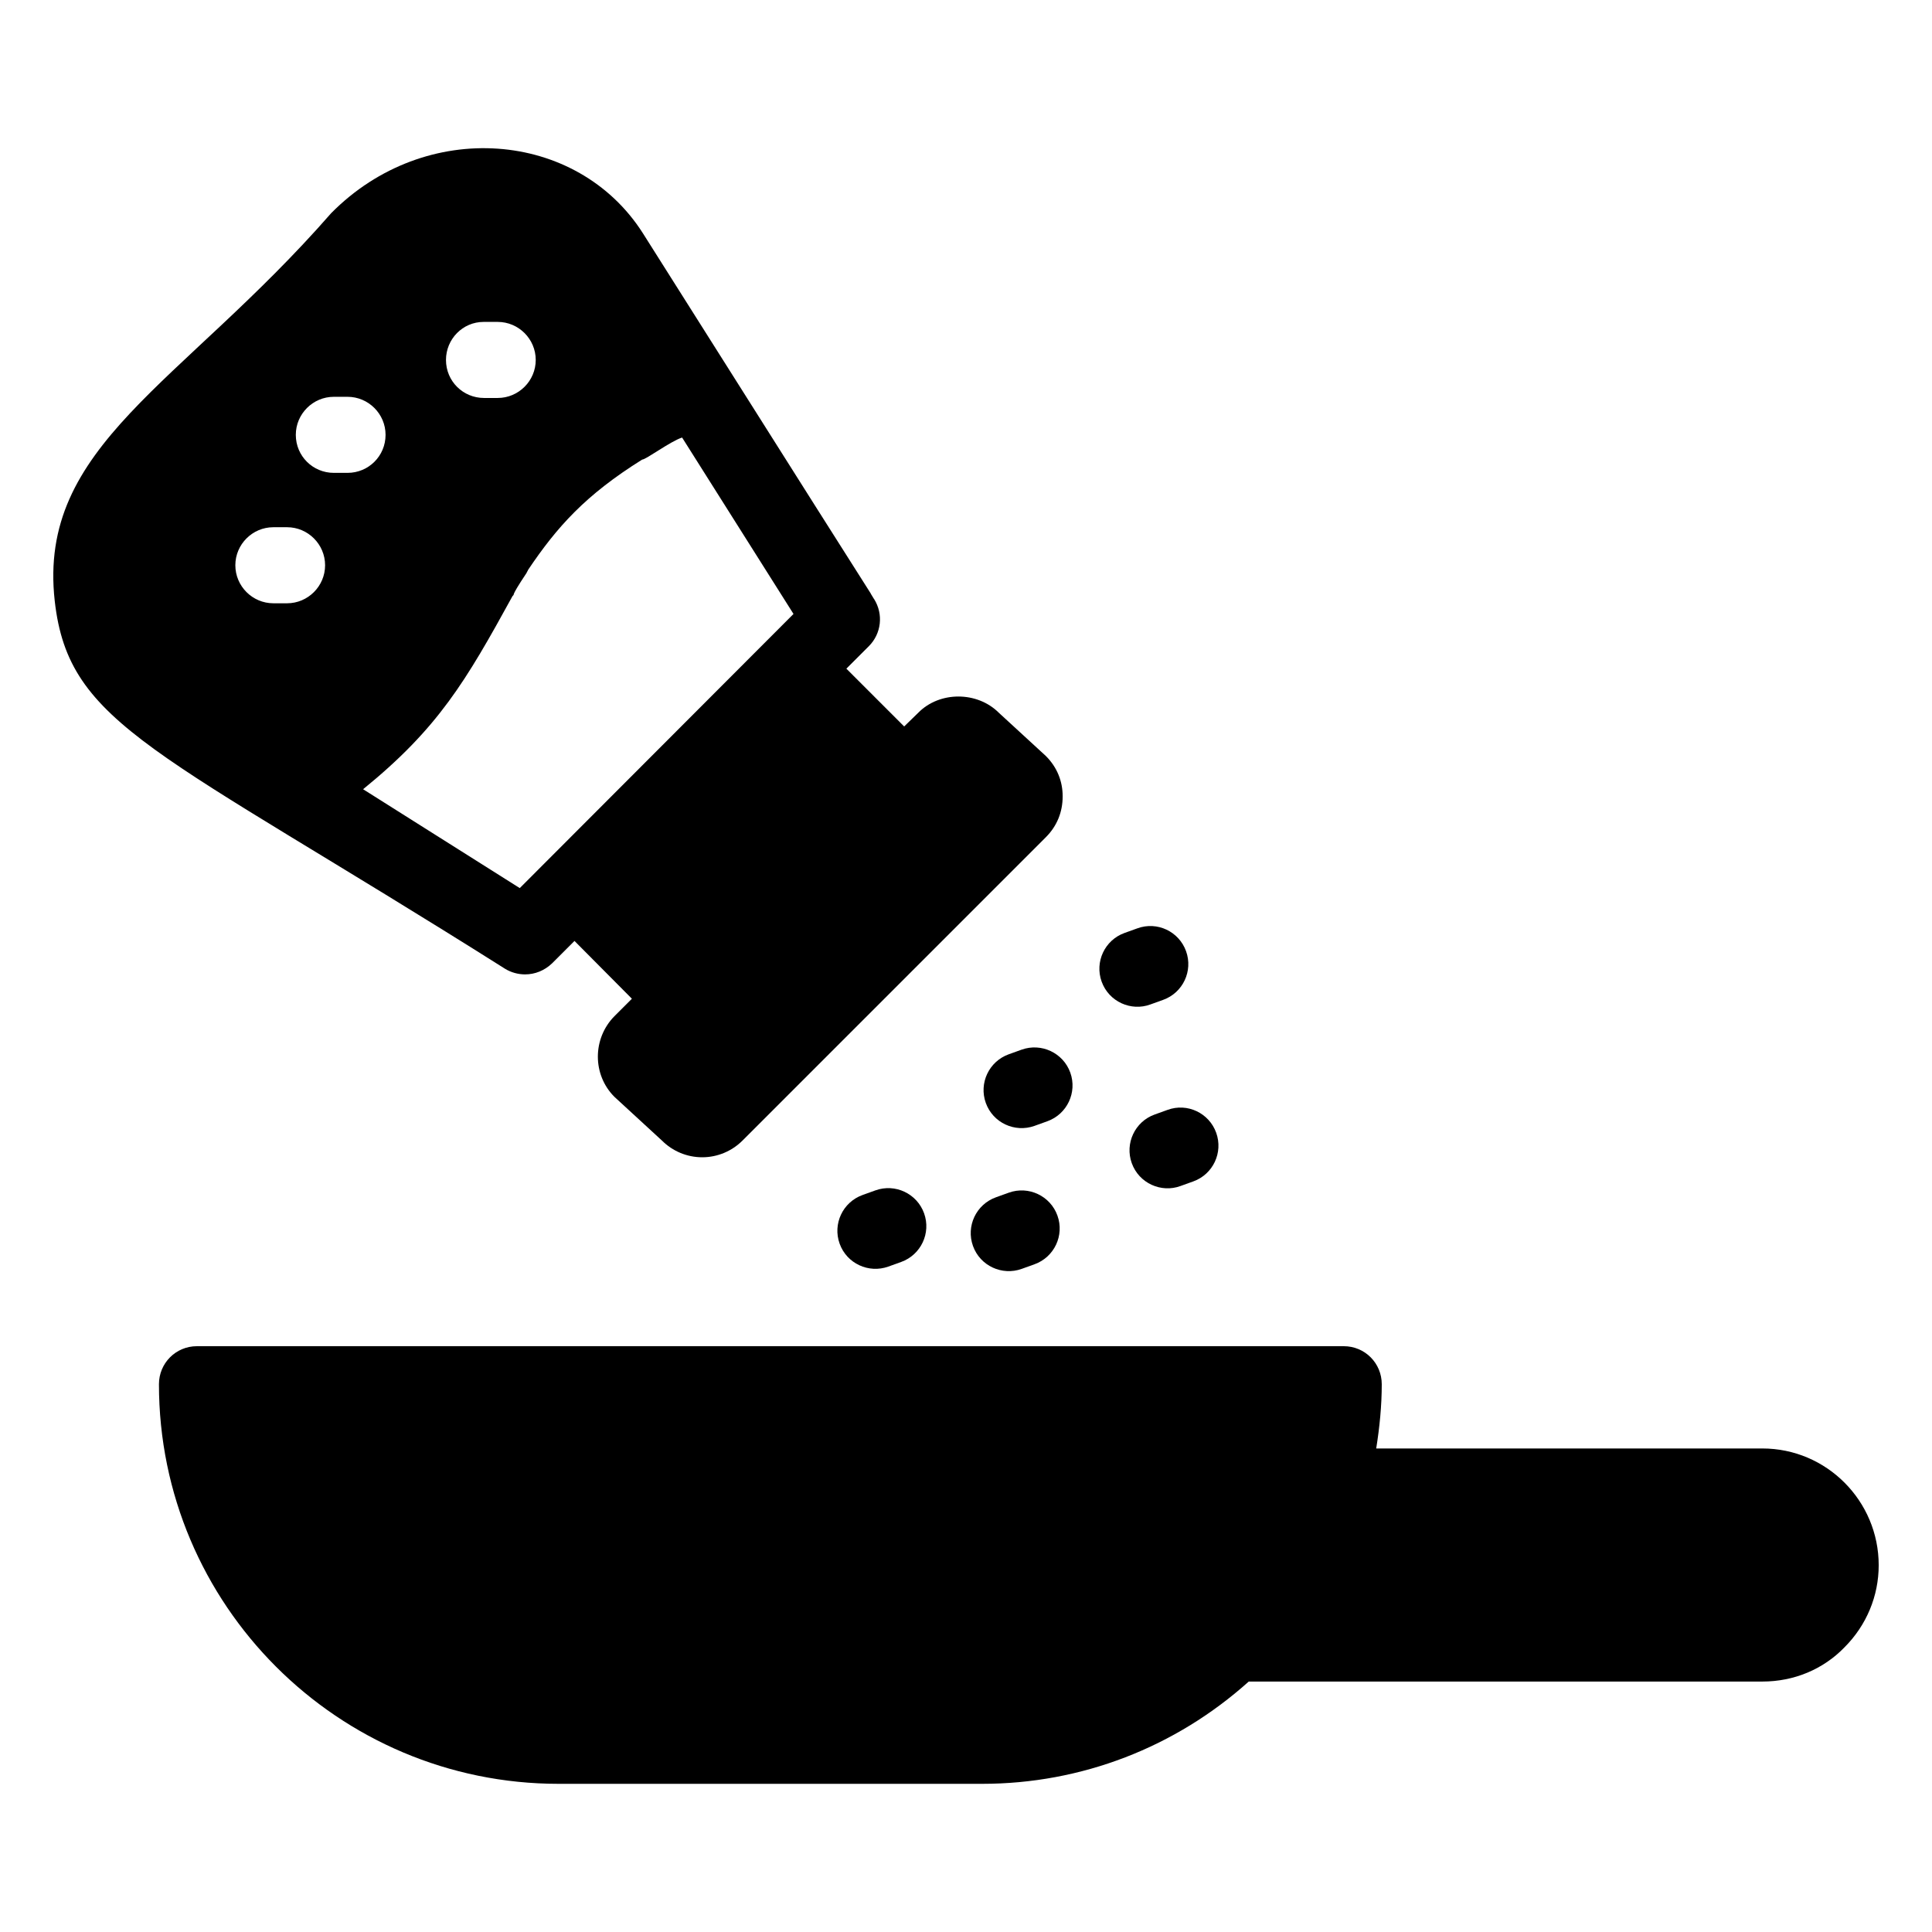 <?xml version="1.0" encoding="UTF-8"?>
<!-- Uploaded to: ICON Repo, www.svgrepo.com, Generator: ICON Repo Mixer Tools -->
<svg fill="#000000" width="800px" height="800px" version="1.1" viewBox="144 144 512 512" xmlns="http://www.w3.org/2000/svg">
 <g>
  <path d="m611.04 527.86h-102.33c0.898-5.617 1.469-11.281 1.469-17.027 0-5.543-4.434-10.078-10.078-10.078h-303.9c-5.644 0-10.078 4.535-10.078 10.078 0 58.441 47.457 105.9 105.9 105.9h112.25c26.328 0 51.23-9.672 70.656-27.105h136.11c8.363 0 16.121-3.223 21.766-9.066 5.844-5.844 9.07-13.605 9.07-21.766 0-17.031-13.805-30.938-30.832-30.938z"/>
  <path d="m421.2 344.38-12.496-11.488c-5.742-5.742-15.719-5.742-21.363 0l-3.727 3.629-15.316-15.316 5.945-5.945c3.324-3.324 3.93-8.465 1.41-12.496 0 0-0.102-0.102-0.203-0.301-0.402-0.703-0.707-1.105-0.707-1.207-3.223-5.039-16.121-25.391-60.355-95.422-17.434-27.41-57.637-30.633-82.625-5.34-39.801 45.547-77.891 61.566-73.254 102.78 3.727 33.152 27.004 39.195 119.3 97.438 1.613 1.008 3.527 1.512 5.34 1.512 2.621 0 5.141-1.008 7.152-2.922l5.945-5.945 15.215 15.316-4.637 4.633c-5.844 5.945-5.844 15.52 0 21.363l12.594 11.586c2.82 2.824 6.648 4.434 10.68 4.434s7.859-1.613 10.68-4.434l80.406-80.406c2.922-2.922 4.434-6.648 4.434-10.781 0.016-4.035-1.496-7.762-4.418-10.684zm-149.03-115.07h3.727c5.543 0 10.078 4.535 10.078 10.078 0 5.543-4.535 10.078-10.078 10.078h-3.629c-5.543 0-10.078-4.434-10.078-10.078 0.004-5.539 4.438-10.078 9.98-10.078zm-52.094 74.566h-3.629c-5.543 0-10.078-4.535-10.078-10.078 0-5.543 4.535-10.078 10.078-10.078h3.629c5.543 0 10.078 4.535 10.078 10.078 0 5.543-4.535 10.078-10.078 10.078zm12.395-34.562c-5.543 0-10.078-4.434-10.078-10.078 0-5.539 4.535-10.078 10.078-10.078h3.629c5.543 0 10.078 4.535 10.078 10.078 0 5.641-4.535 10.078-10.078 10.078zm49.273 110.04-41.516-26.199c19.949-16.223 27.207-28.617 39.598-51.188 0.906-0.906-1.109 1.109 3.727-6.144 0.102-0.301 0.301-0.504 0.402-0.809 7.656-11.387 15.215-19.848 30.23-29.219 1.008 0 7.457-4.836 10.578-5.844l29.523 46.754z"/>
  <path d="m411.34 460.07-3.418 1.23c-5.242 1.891-7.957 7.656-6.07 12.902 1.895 5.266 7.699 7.93 12.891 6.07l3.418-1.23c5.238-1.891 7.957-7.656 6.07-12.902-1.879-5.234-7.664-7.949-12.891-6.07z"/>
  <path d="m448.84 410.2 3.414-1.23c5.234-1.879 7.949-7.656 6.066-12.891-1.883-5.246-7.664-7.969-12.895-6.062l-3.414 1.23c-5.234 1.879-7.949 7.656-6.066 12.891 1.926 5.352 7.816 7.926 12.895 6.062z"/>
  <path d="m453.41 438.13-3.414 1.23c-5.234 1.879-7.949 7.656-6.066 12.891 1.926 5.348 7.816 7.926 12.895 6.062l3.414-1.23c5.234-1.879 7.949-7.656 6.066-12.891-1.883-5.246-7.668-7.981-12.895-6.062z"/>
  <path d="m376 459.46-3.418 1.23c-5.238 1.891-7.957 7.656-6.07 12.902 1.895 5.266 7.699 7.93 12.891 6.07l3.418-1.23c5.242-1.891 7.957-7.656 6.07-12.898-1.883-5.231-7.664-7.953-12.891-6.074z"/>
  <path d="m414.74 422.17-3.418 1.23c-5.238 1.891-7.957 7.656-6.07 12.902 1.895 5.266 7.699 7.93 12.891 6.07l3.422-1.23c5.238-1.891 7.953-7.656 6.07-12.898-1.883-5.227-7.664-7.941-12.895-6.074z"/>
 </g>
</svg>